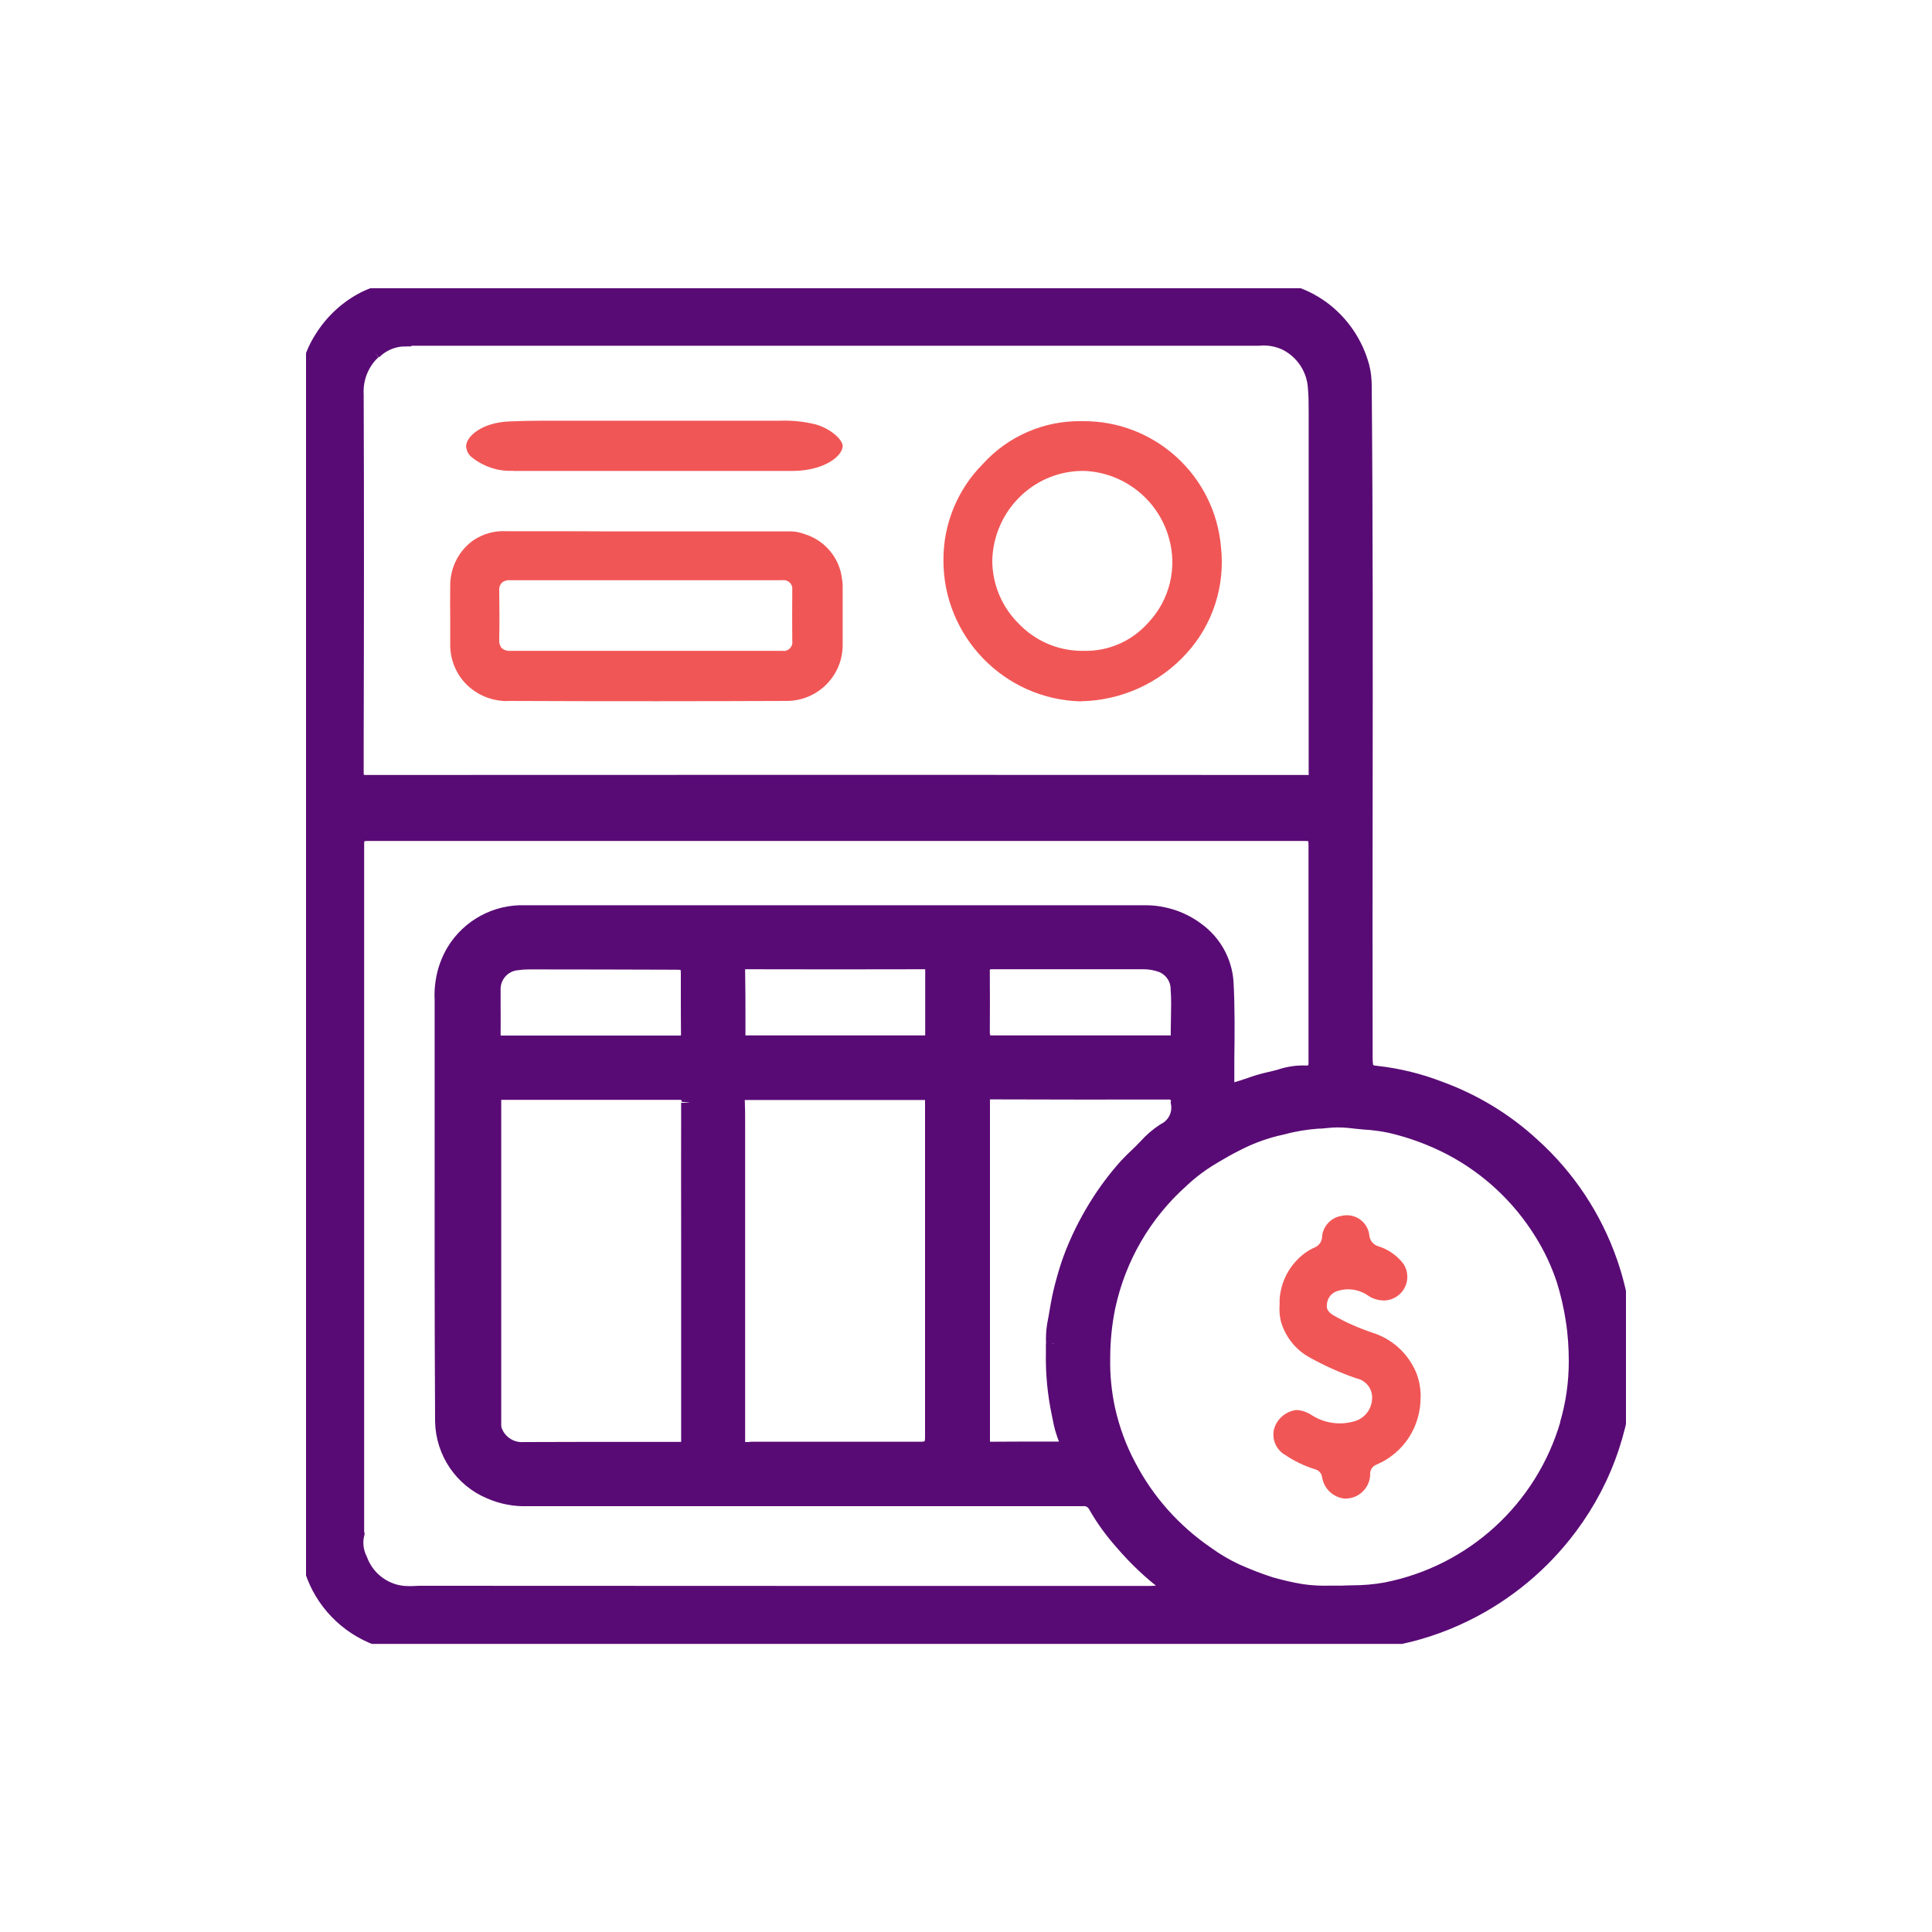 <?xml version="1.0" encoding="UTF-8"?> <svg xmlns="http://www.w3.org/2000/svg" xmlns:xlink="http://www.w3.org/1999/xlink" id="uuid-153a4157-34f0-4b65-b4d8-c9c51764a762" data-name="Capa 1" viewBox="0 0 125 125"><defs><clipPath id="uuid-741d0bc5-b204-4855-bc45-dd55b4832dbd"><rect x="19.8" y="18.65" width="85.4" height="87.71" style="fill: none;"></rect></clipPath></defs><rect y="0" width="125" height="125" style="fill: none;"></rect><g id="uuid-67b4e560-098b-431b-ac9d-c78a5b3fd93c" data-name="Grupo 329"><g id="uuid-8150da01-b9f4-4b1d-9929-f62fe953e3a2" data-name="Grupo 69"><g style="clip-path: url(#uuid-741d0bc5-b204-4855-bc45-dd55b4832dbd);"><g id="uuid-5cf31602-57c2-4370-a592-ab22dff65dc7" data-name="Grupo 69-2"><path id="uuid-d1fbfb7d-a392-489e-b9b9-7a902012cd51" data-name="Trazado 166" d="M104.9,84.58c-.17-.99-.42-1.97-.75-2.92-1.01-2.9-2.73-5.5-5.01-7.55-1.74-1.61-3.79-2.85-6.02-3.66-1.27-.49-2.6-.82-3.96-.98-.75-.06-.84-.25-.85-.99v-.36c-.01-5.43-.01-10.86,0-16.29.01-8.8.02-17.89-.06-26.84,0-.43-.04-.85-.15-1.27-.41-1.51-1.31-2.83-2.57-3.76-1.27-.92-2.82-1.38-4.39-1.32-6.74-.01-13.49-.02-20.23-.01H28.1c-.69-.02-1.38,0-2.07.06-.83.07-1.64.28-2.39.64-1.14.57-2.1,1.45-2.78,2.53-.45.69-.76,1.47-.9,2.28-.11.77-.16,1.56-.15,2.34v25.19c0,14.7,0,29.39,0,44.09,0,.33,0,.66,0,1,0,1-.01,2.05.07,3.07.04.6.15,1.19.33,1.76.66,2.03,2.22,3.64,4.22,4.38.63.24,1.3.36,1.98.34,2,.02,3.99.02,6,.01h1.03c2.81,0,5.63-.01,8.45-.01,4.04,0,8.08,0,12.13.01,10.97.01,22.32.03,33.48-.07.81,0,1.62-.09,2.42-.24,1.69-.3,3.34-.84,4.88-1.6,2.67-1.31,4.99-3.24,6.77-5.63,1.17-1.57,2.09-3.32,2.7-5.18.58-1.76.9-3.6.95-5.46.01-1.2-.09-2.4-.3-3.59M24.18,22.76c.54-.54,1.28-.85,2.05-.85l.31-1.11v-.02l.14,1.09c.06,0,.11,0,.15,0,.03,0,.06,0,.09,0h34.49c6.59,0,13.19,0,19.78,0h.24c.62-.06,1.25.05,1.82.33,1.08.57,1.79,1.65,1.87,2.87.05.54.05,1.08.05,1.6v9.6c0,4.57,0,9.14,0,13.71.06.31-.15.6-.46.66-.06.01-.13.01-.19,0-20.28-.01-40.55-.01-60.83,0-.18.02-.36-.04-.5-.16-.12-.14-.17-.31-.16-.49v-2c.02-7.36.03-14.97,0-22.45-.06-1.06.35-2.09,1.13-2.81M75.1,103.09c-.19.01-.35.02-.51.02-15.76,0-31.51,0-47.27-.01-.14,0-.28,0-.42.01s-.3.01-.45.01c-.33,0-.65-.04-.96-.13-1.02-.3-1.84-1.06-2.21-2.06-.27-.53-.34-1.13-.2-1.7l-.02-.09v-44.35c0-.35,0-.56.16-.72s.37-.16.72-.16h60.44c.65,0,.78.13.78.78v14.14c.01.32-.24.6-.56.61-.02,0-.05,0-.07,0-.59-.03-1.18.06-1.73.25-.23.06-.46.12-.69.17-.44.1-.88.23-1.31.39-.26.09-.52.17-.79.25-.15.07-.33.06-.48-.03-.13-.12-.19-.29-.17-.46v-1.43c.02-1.65.04-3.36-.05-5.03-.09-1.34-.78-2.58-1.87-3.37-.65-.49-1.4-.83-2.19-.99-.36-.08-.73-.12-1.1-.12-13.39,0-26.78,0-40.17,0-1.87-.07-3.63.88-4.6,2.48-.36.61-.6,1.28-.7,1.97-.06.38-.08.76-.06,1.15v7.36c0,6.54-.01,13.3.03,19.94.04,1.98,1.24,3.76,3.07,4.52.76.33,1.58.49,2.41.46h35.91c.37-.04.72.16.88.49.48.84,1.05,1.62,1.69,2.34.87,1.02,1.84,1.94,2.91,2.75l.66.5-1.1.05ZM68.17,86.93c0,.19,0,.38,0,.56-.03,1.35.1,2.69.38,4.01l.05.24c.08.48.22.95.4,1.4.08.14.08.31,0,.45-.1.13-.27.2-.43.18h-.75c-1.26,0-2.51,0-3.76.01-.23,0-.51-.1-.51-.57v-21.94c-.02-.18.03-.35.14-.49.12-.11.27-.16.43-.15,3.81.01,7.63.02,11.44.01.21-.02.41.05.56.2.11.14.16.32.13.49.15.75-.22,1.5-.91,1.84-.43.28-.83.62-1.17,1-.2.22-.41.42-.62.62s-.44.42-.65.65c-.72.8-1.37,1.67-1.94,2.59-.67,1.08-1.24,2.23-1.68,3.42-.21.57-.38,1.17-.53,1.73-.14.54-.25,1.08-.34,1.63-.05.32-.11.63-.17.94-.06.39-.08.78-.06,1.17M63.54,66.88c.01-1.34.01-2.68,0-4.03-.02-.18.04-.35.16-.48.13-.11.3-.17.47-.16,3.27,0,6.55,0,9.82,0,.4,0,.8.07,1.18.21.64.26,1.07.88,1.07,1.57.05.64.03,1.28.02,1.9,0,.37-.02.74-.01,1.12,0,.13-.04.26-.13.36-.11.09-.25.14-.39.12h-7.25c-1.43,0-2.86,0-4.29,0h-.02c-.29.04-.57-.16-.61-.45,0-.05,0-.11,0-.16M47.71,93.54v-.68c0-.39,0-.78,0-1.17v-19.15c0-.43,0-.85-.02-1.28-.02-.16.03-.32.13-.44.11-.11.27-.16.42-.15,3.85,0,7.7,0,11.55,0,.27-.03.52.16.56.43,0,.05,0,.1,0,.15v21.75c0,.57-.2.78-.77.78h-10.86c-.06,0-.12,0-.19.01s-.16.01-.24.01c-.14,0-.27-.02-.4-.07l-.09-.04-.05-.08-.05-.07ZM60.21,67.39c-.11.09-.24.12-.38.1h-11.48s-.08,0-.12,0c-.07,0-.15-.01-.22-.04h0l-.12-.05h0l-.28-.12h-.02s-.02-.02-.02-.02l.16-.24v-1.04c0-1.05,0-2.1-.02-3.15-.02-.17.03-.34.15-.47.12-.11.28-.16.44-.15h0c3.85.01,7.7.01,11.55,0,.25-.04.48.14.51.39,0,.04,0,.08,0,.11,0,1.43,0,2.85,0,4.28.01.15-.04.3-.15.4M44.42,67.35c-.13.11-.3.16-.47.15-1.43,0-2.86,0-4.29,0h-2.86c-1.43,0-2.86,0-4.29,0h-.02c-.17.01-.33-.04-.45-.15-.11-.13-.17-.3-.15-.47.01-.61,0-1.22,0-1.83v-.96c-.05-.95.67-1.76,1.62-1.82.26-.04.53-.05.79-.05,3.16,0,6.31.01,9.47.02.64,0,.78.14.78.76v1.22c0,.89,0,1.78.01,2.67.01.16-.04.33-.15.45M44.57,71.35c0,2.94-.01,5.88,0,8.83v13.08c.02.14-.03.28-.12.39-.1.11-.24.16-.38.14h-3.22c-2.3,0-4.62,0-6.94.01h-.01c-.82.06-1.58-.42-1.89-1.18-.06-.15-.09-.32-.08-.49v-20.9c-.03-.15.01-.31.11-.43.11-.1.25-.15.4-.14,3.82,0,7.65,0,11.48,0,.19-.02.37.04.52.16.12.14.18.33.16.52M101.44,92.12c-1.61,5.51-6.15,9.66-11.78,10.76-.72.13-1.45.19-2.18.19-.21,0-.42.01-.63.02h-.02c-.25,0-.49,0-.73,0-.63.02-1.25-.01-1.87-.1-.68-.11-1.36-.27-2.03-.46-.77-.25-1.52-.54-2.25-.87-.66-.31-1.29-.68-1.88-1.11-2.12-1.45-3.86-3.39-5.05-5.67-.63-1.17-1.08-2.41-1.37-3.71-.23-1.08-.34-2.17-.32-3.27,0-1.13.11-2.26.34-3.37.68-3.15,2.33-6,4.73-8.15.61-.58,1.29-1.09,2.01-1.52l.27-.16c.4-.24.81-.47,1.23-.68.83-.44,1.72-.78,2.63-1.01l.44-.1c.72-.2,1.47-.32,2.21-.38.2,0,.4-.02.59-.04.5-.06,1.01-.06,1.51-.01.32.04.64.07.95.1.58.03,1.17.11,1.74.23,1.37.32,2.69.81,3.93,1.46,2.4,1.27,4.42,3.16,5.85,5.47.61.97,1.09,2,1.45,3.09.26.84.46,1.7.59,2.57.14.88.2,1.78.2,2.67,0,1.38-.19,2.75-.58,4.07" style="fill: #590b75; stroke: #590b75;"></path><path id="uuid-6da76a21-d700-40a4-901d-2735466a9b8c" data-name="Trazado 167" d="M32.81,45.35c6.67.03,13.21.02,18.16,0,1.94-.04,3.51-1.6,3.55-3.54,0-1.09,0-2.18,0-3.27v-.65c0-.14-.01-.28-.04-.42-.15-1.34-1.07-2.47-2.35-2.89l-.09-.03c-.27-.1-.55-.16-.84-.17h-11.88s-2.54-.01-2.54-.01c-1.33,0-2.66,0-3.99,0-.79-.05-1.57.17-2.21.62-.91.67-1.45,1.74-1.45,2.88-.01.71-.01,1.42,0,2.13v1.7c-.01.95.36,1.88,1.03,2.56.7.71,1.66,1.1,2.66,1.1M32.3,38.22c-.02-.19.04-.37.16-.51.15-.13.34-.19.53-.17,5.87,0,11.74,0,17.62,0,.31-.05.6.16.65.47,0,.06,0,.12,0,.18-.01,1.09-.01,2.18,0,3.27.05.3-.15.59-.45.65-.06.01-.12.01-.18,0h0c-2.36,0-4.72,0-7.09,0h-3.86c-2.22,0-4.44,0-6.67,0h-.01c-.19.02-.38-.05-.53-.17-.13-.15-.19-.36-.17-.56.02-.95.02-1.96,0-3.16" style="fill: #f15656;"></path><path id="uuid-5ac8d4f0-3dea-44d5-ad4a-5128bef219f9" data-name="Trazado 168" d="M69.93,45.37h0c2.61-.04,5.1-1.17,6.85-3.11,1.69-1.86,2.49-4.35,2.22-6.84-.39-4.66-4.31-8.23-8.99-8.17-2.44-.05-4.78.96-6.42,2.77-1.63,1.64-2.55,3.86-2.55,6.18-.03,4.97,3.92,9.05,8.89,9.18M66.05,32.08c1.12-1.07,2.62-1.65,4.16-1.61,2.52.13,4.69,1.84,5.4,4.27.59,1.96.08,4.08-1.33,5.56-1.05,1.18-2.55,1.84-4.13,1.81h-.24c-1.5-.03-2.92-.65-3.96-1.72-1.11-1.08-1.74-2.55-1.75-4.1.03-1.59.69-3.1,1.84-4.2" style="fill: #f15656;"></path><path id="uuid-5ee78d66-6b90-483e-a8ff-a42838100683" data-name="Trazado 169" d="M33.19,30.47c2.09,0,4.18,0,6.28,0h11.75c.4,0,.79-.03,1.18-.11,1.14-.22,2.03-.83,2.12-1.45.06-.41-.73-1.16-1.74-1.45-.77-.19-1.55-.27-2.34-.24h-15.48c-.69,0-1.38.02-2.06.05-1.72.08-2.7.95-2.74,1.56,0,.27.11.52.3.7.76.64,1.74.98,2.74.93" style="fill: #f15656;"></path><path id="uuid-f5037440-436f-4941-a15a-73930e87e0f4" data-name="Trazado 170" d="M91.92,90.4c0-.55-.09-1.1-.3-1.61-.52-1.22-1.54-2.16-2.81-2.56-.87-.29-1.72-.66-2.52-1.12-.15-.09-.51-.31-.44-.69.01-.37.23-.7.57-.85.67-.26,1.42-.18,2.03.21.33.25.74.37,1.15.36.85-.05,1.5-.77,1.45-1.62-.01-.26-.1-.52-.24-.74-.42-.55-1-.96-1.67-1.16-.29-.1-.5-.35-.54-.66-.07-.8-.77-1.39-1.57-1.33-.06,0-.12.01-.18.03-.69.08-1.23.63-1.31,1.31.01.32-.18.62-.48.74-.43.19-.82.47-1.14.81-.67.69-1.07,1.6-1.13,2.57v.33c-.03.37,0,.74.09,1.1.29.98.95,1.81,1.84,2.3.97.54,1.99,1,3.04,1.36.64.13,1.08.72,1.01,1.37-.04.68-.53,1.26-1.19,1.42-.91.25-1.88.11-2.68-.39-.14-.1-.29-.17-.44-.23-.18-.07-.36-.11-.55-.12-.1,0-.2.02-.3.05-.57.16-1.02.61-1.18,1.18-.16.66.14,1.35.73,1.68.59.4,1.24.71,1.92.92.25.06.43.27.46.52.12.74.72,1.31,1.47,1.38h.03c.42,0,.83-.16,1.13-.46.3-.29.48-.7.48-1.12-.02-.27.15-.52.41-.62,1.75-.74,2.87-2.46,2.85-4.36" style="fill: #f15656;"></path></g></g></g></g></svg> 